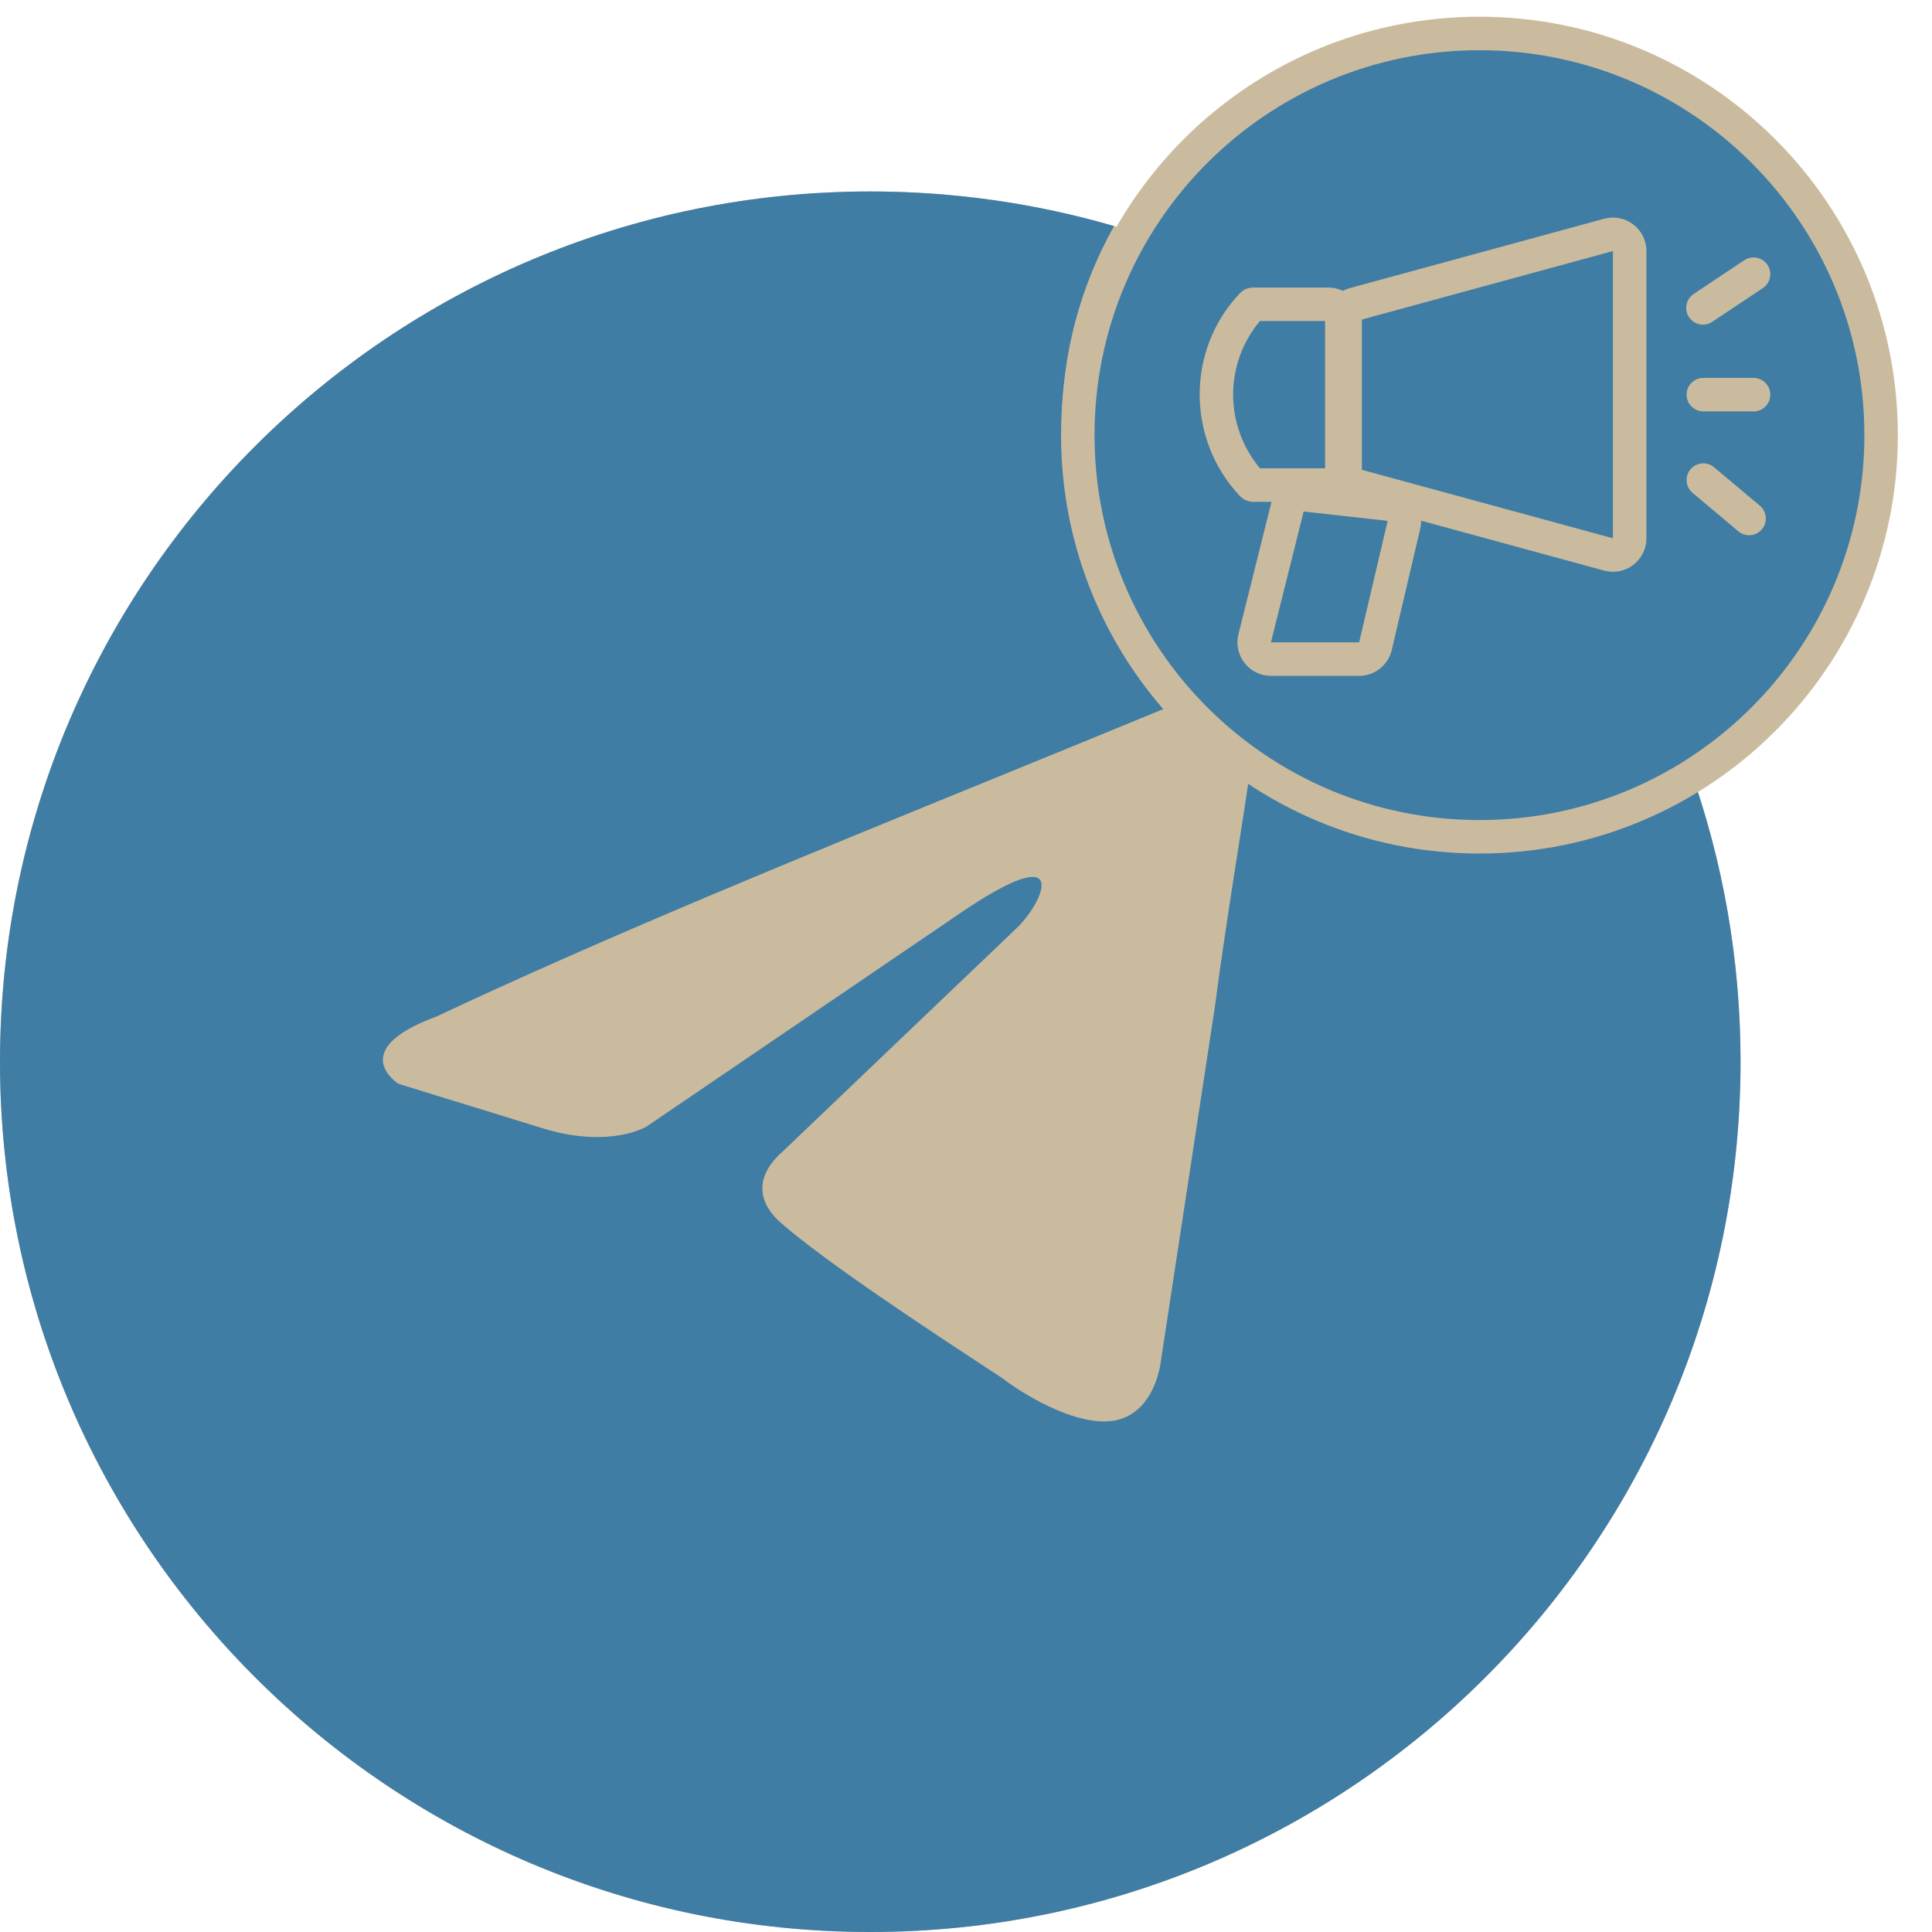 <?xml version="1.0" encoding="UTF-8"?> <svg xmlns="http://www.w3.org/2000/svg" width="111" height="111" viewBox="0 0 111 111" fill="none"><path d="M50 111C77.614 111 100 88.614 100 61C100 33.386 77.614 11 50 11C22.386 11 0 33.386 0 61C0 88.614 22.386 111 50 111Z" fill="#CBBB9E"></path><path d="M50 11C54.863 11 59.564 11.694 64.009 12.989C62.094 16.391 61 20.318 61 24.5C61 30.7 63.402 36.338 67.324 40.537C64.038 41.896 60.657 43.277 57.24 44.671C46.201 49.174 34.796 53.825 25.081 58.403C19.842 60.325 22.863 62.248 22.896 62.269L31.248 64.845C35.092 66.001 37.147 64.723 37.158 64.716L55.147 52.477C61.57 48.098 60.028 51.705 58.486 53.251L44.996 66.133C42.94 67.936 43.968 69.483 44.867 70.256C47.416 72.505 53.686 76.62 56.424 78.416C57.136 78.883 57.61 79.194 57.716 79.273C58.358 79.789 61.827 82.108 64.14 81.593C66.445 81.079 66.707 78.134 66.709 78.114L69.793 57.889C70.255 54.377 70.786 51.002 71.21 48.307C71.466 46.68 71.679 45.3 71.818 44.287C75.477 46.637 79.829 48 84.5 48C89.156 48 93.495 46.645 97.145 44.31C98.993 49.529 100 55.147 100 61C100 88.614 77.614 111 50 111C22.386 111 0 88.614 0 61C0 33.386 22.386 11 50 11Z" fill="#407DA4"></path><mask id="mask0_270_735" style="mask-type:luminance" maskUnits="userSpaceOnUse" x="60" y="0" width="50" height="50"><path d="M110 0H60V50H110V0Z" fill="white"></path></mask><g mask="url(#mask0_270_735)"><path d="M85 49C98.255 49 109 38.255 109 25C109 11.745 98.255 1 85 1C71.745 1 61 11.745 61 25C61 38.255 71.745 49 85 49Z" fill="#407DA4"></path><path fill-rule="evenodd" clip-rule="evenodd" d="M78.054 18.41V26.941L92.669 30.927V14.423L78.054 18.41ZM76.131 26.941C76.131 27.363 76.269 27.773 76.526 28.108C76.782 28.444 77.141 28.686 77.548 28.797L92.164 32.783C92.449 32.861 92.749 32.872 93.039 32.815C93.329 32.758 93.603 32.635 93.838 32.455C94.073 32.275 94.263 32.044 94.394 31.779C94.525 31.513 94.593 31.221 94.592 30.925V14.423C94.593 14.128 94.524 13.836 94.393 13.571C94.262 13.306 94.072 13.075 93.837 12.895C93.602 12.715 93.329 12.592 93.038 12.536C92.748 12.479 92.449 12.49 92.164 12.568L77.548 16.554C77.141 16.665 76.782 16.907 76.526 17.242C76.269 17.578 76.131 17.988 76.131 18.41V26.941Z" fill="#CBBB9E"></path><path fill-rule="evenodd" clip-rule="evenodd" d="M72.391 26.906H76.322V18.445H72.386C71.391 19.63 70.846 21.129 70.847 22.676C70.848 24.224 71.395 25.722 72.391 26.906ZM76.322 28.829C76.832 28.829 77.321 28.627 77.682 28.266C78.043 27.905 78.245 27.416 78.245 26.906V18.445C78.245 17.934 78.043 17.445 77.682 17.085C77.321 16.724 76.832 16.521 76.322 16.521H72.001C71.857 16.521 71.715 16.551 71.582 16.608C71.45 16.664 71.331 16.748 71.232 16.852C68.151 20.104 68.165 25.223 71.228 28.491C71.328 28.597 71.449 28.682 71.583 28.74C71.716 28.798 71.861 28.828 72.007 28.829H76.322Z" fill="#CBBB9E"></path><path fill-rule="evenodd" clip-rule="evenodd" d="M79.726 29.925L74.9 29.387L73.019 36.906H78.088L79.726 29.925ZM75.111 27.477C74.649 27.425 74.183 27.543 73.801 27.808C73.419 28.073 73.146 28.468 73.032 28.919L71.153 36.438C71.082 36.722 71.077 37.018 71.137 37.304C71.198 37.59 71.323 37.858 71.503 38.089C71.683 38.319 71.912 38.506 72.175 38.634C72.438 38.762 72.726 38.829 73.019 38.829H78.088C78.522 38.829 78.943 38.682 79.283 38.413C79.623 38.143 79.862 37.767 79.961 37.344L81.6 30.363C81.662 30.099 81.667 29.823 81.615 29.556C81.563 29.289 81.455 29.036 81.298 28.814C81.141 28.591 80.939 28.405 80.704 28.267C80.47 28.128 80.209 28.041 79.938 28.012L75.111 27.477ZM101.548 15.219C101.689 15.431 101.74 15.691 101.69 15.941C101.64 16.191 101.492 16.411 101.28 16.552L98.396 18.475C98.291 18.549 98.172 18.602 98.046 18.63C97.921 18.657 97.791 18.66 97.664 18.636C97.538 18.613 97.417 18.564 97.31 18.493C97.203 18.422 97.11 18.331 97.039 18.224C96.968 18.116 96.919 17.996 96.895 17.87C96.871 17.744 96.873 17.613 96.9 17.488C96.927 17.362 96.979 17.243 97.053 17.138C97.127 17.032 97.221 16.943 97.33 16.875L100.215 14.952C100.427 14.811 100.687 14.76 100.937 14.81C101.186 14.86 101.406 15.007 101.548 15.219ZM96.901 22.675C96.901 22.42 97.003 22.175 97.183 21.995C97.363 21.815 97.608 21.713 97.863 21.713H100.748C101.003 21.713 101.247 21.815 101.427 21.995C101.608 22.175 101.709 22.42 101.709 22.675C101.709 22.93 101.608 23.175 101.427 23.355C101.247 23.535 101.003 23.637 100.748 23.637H97.863C97.608 23.637 97.363 23.535 97.183 23.355C97.003 23.175 96.901 22.93 96.901 22.675ZM97.126 26.963C97.208 26.867 97.308 26.787 97.42 26.729C97.532 26.671 97.654 26.636 97.78 26.625C97.906 26.614 98.033 26.628 98.153 26.667C98.274 26.705 98.386 26.767 98.482 26.848L101.136 29.077C101.321 29.244 101.433 29.476 101.45 29.724C101.467 29.973 101.387 30.218 101.227 30.409C101.067 30.599 100.839 30.72 100.591 30.746C100.344 30.772 100.096 30.701 99.9 30.548L97.246 28.317C97.05 28.154 96.928 27.919 96.906 27.665C96.883 27.411 96.963 27.159 97.126 26.963Z" fill="#CBBB9E"></path><path fill-rule="evenodd" clip-rule="evenodd" d="M84.999 47.115C97.213 47.115 107.115 37.213 107.115 25C107.115 12.786 97.213 2.885 84.999 2.885C72.786 2.885 62.884 12.786 62.884 25C62.884 37.213 72.786 47.115 84.999 47.115ZM84.999 49.038C98.276 49.038 109.038 38.277 109.038 25C109.038 11.723 98.276 0.961 84.999 0.961C71.722 0.961 60.961 11.723 60.961 25C60.961 38.277 71.722 49.038 84.999 49.038Z" fill="#CBBB9E"></path></g></svg> 